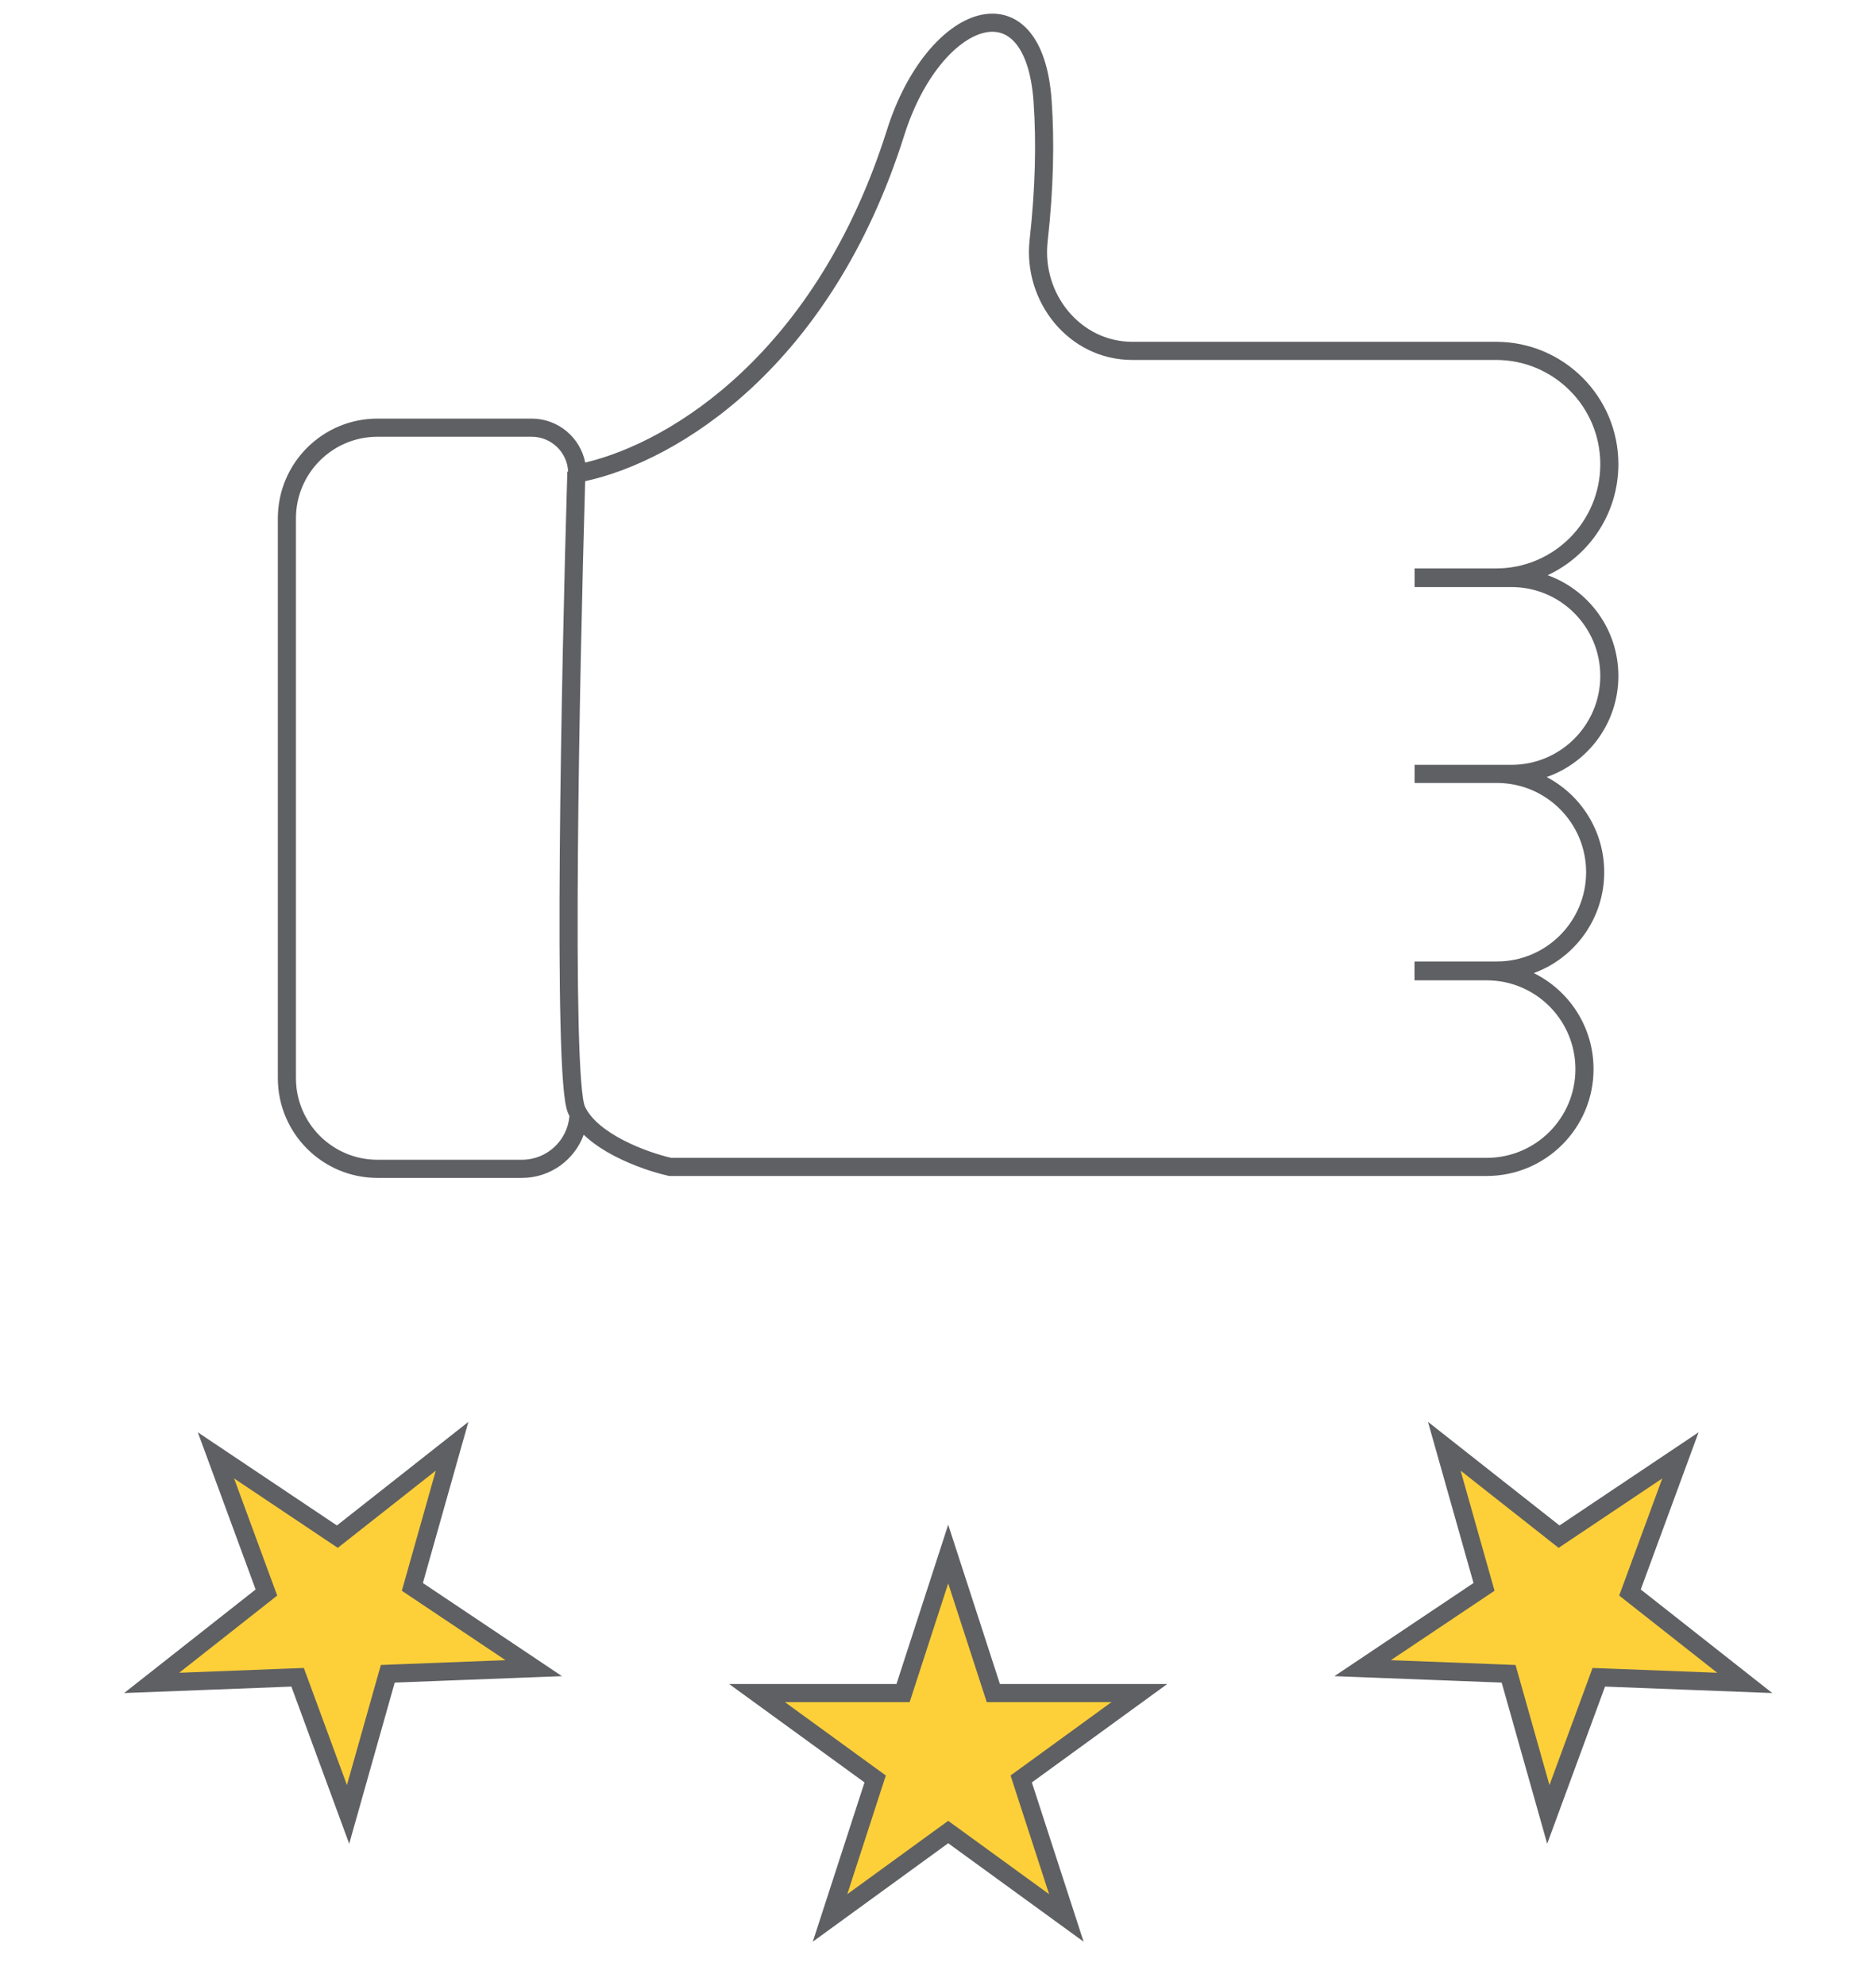 <svg width="69" height="73" viewBox="0 0 69 73" fill="none"
    xmlns="http://www.w3.org/2000/svg">
    <path fill-rule="evenodd" clip-rule="evenodd" d="M33.257 4.979C33.597 3.902 34.072 3.024 34.591 2.382C35.113 1.735 35.661 1.35 36.139 1.219C36.596 1.094 36.997 1.194 37.319 1.55C37.66 1.929 37.939 2.629 38.016 3.756C38.116 5.208 38.085 6.885 37.87 8.811C37.616 11.088 39.309 13.231 41.645 13.231H52.029V13.231H55.026C57.143 13.231 58.859 14.947 58.859 17.063C58.859 19.18 57.143 20.895 55.026 20.895H52.029V20.913V21.562V21.579H55.591C57.396 21.579 58.859 23.042 58.859 24.847C58.859 26.651 57.396 28.114 55.591 28.114H55.108C55.091 28.114 55.074 28.114 55.057 28.114H52.029V28.114V28.781V28.781H55.104C56.894 28.806 58.338 30.265 58.338 32.061C58.338 33.873 56.869 35.342 55.057 35.342H52.029V35.368H52.026V36.035H54.681C56.483 36.035 57.944 37.496 57.944 39.298C57.944 41.1 56.483 42.561 54.681 42.561H52.026H24.688C24.243 42.458 23.558 42.239 22.924 41.91C22.259 41.566 21.717 41.135 21.504 40.651C21.491 40.621 21.467 40.532 21.441 40.357C21.416 40.192 21.393 39.976 21.373 39.712C21.332 39.184 21.303 38.481 21.282 37.643C21.241 35.967 21.237 33.765 21.256 31.367C21.292 26.717 21.416 21.344 21.523 17.687C24.947 16.946 30.578 13.468 33.257 4.979ZM59.004 32.061C59.004 33.765 57.925 35.216 56.413 35.769C57.715 36.41 58.611 37.749 58.611 39.298C58.611 41.468 56.851 43.227 54.681 43.227H52.026H24.651H24.614L24.578 43.219C24.088 43.11 23.328 42.87 22.617 42.502C22.213 42.293 21.803 42.031 21.47 41.711C21.13 42.637 20.24 43.298 19.197 43.298H13.885C11.86 43.298 10.219 41.656 10.219 39.631V19.054C10.219 17.029 11.86 15.387 13.885 15.387H19.554C20.529 15.387 21.342 16.082 21.525 17.003C24.719 16.249 30.048 12.93 32.622 4.778C32.983 3.634 33.495 2.678 34.072 1.963C34.646 1.252 35.303 0.757 35.962 0.576C36.643 0.39 37.31 0.546 37.814 1.104C38.298 1.641 38.599 2.514 38.681 3.71C38.784 5.206 38.751 6.924 38.532 8.885C38.318 10.813 39.751 12.564 41.645 12.564H52.039V12.564H55.026C57.511 12.564 59.525 14.578 59.525 17.063C59.525 18.87 58.46 20.428 56.923 21.144C58.44 21.69 59.525 23.142 59.525 24.847C59.525 26.566 58.423 28.027 56.887 28.563C58.145 29.222 59.004 30.541 59.004 32.061ZM20.896 17.336C20.864 16.622 20.275 16.054 19.554 16.054H13.885C12.229 16.054 10.885 17.397 10.885 19.054V39.631C10.885 41.288 12.229 42.631 13.885 42.631H19.197C20.115 42.631 20.869 41.925 20.944 41.025C20.926 40.99 20.91 40.955 20.894 40.919C20.842 40.8 20.808 40.633 20.781 40.456C20.753 40.269 20.729 40.035 20.708 39.763C20.666 39.218 20.636 38.502 20.616 37.659C20.574 35.973 20.57 33.762 20.589 31.362C20.627 26.562 20.757 20.996 20.866 17.335L20.896 17.336Z" fill="#5F6063"/>
    <path d="M34.875 57.125L36.46 62.003L36.535 62.234H36.777L41.907 62.234L37.757 65.249L37.561 65.391L37.635 65.621L39.221 70.5L35.071 67.485L34.875 67.343L34.679 67.485L30.529 70.5L32.114 65.621L32.189 65.391L31.993 65.249L27.843 62.234L32.972 62.234H33.215L33.29 62.003L34.875 57.125Z" fill="#FDD039" stroke="#5F6063" stroke-width="0.667"/>
    <path d="M53.122 53.162L57.152 56.335L57.343 56.485L57.544 56.35L61.807 53.497L60.035 58.311L59.951 58.538L60.141 58.688L64.172 61.861L59.046 61.663L58.804 61.654L58.721 61.881L56.948 66.695L55.553 61.759L55.487 61.526L55.245 61.516L50.119 61.319L54.382 58.466L54.583 58.331L54.517 58.098L53.122 53.162Z" fill="#FDD039" stroke="#5F6063" stroke-width="0.667"/>
    <path d="M16.628 53.162L12.598 56.335L12.408 56.485L12.206 56.35L7.943 53.497L9.715 58.311L9.799 58.538L9.609 58.688L5.578 61.861L10.704 61.663L10.946 61.654L11.03 61.881L12.802 66.695L14.197 61.759L14.263 61.526L14.505 61.516L19.631 61.319L15.368 58.466L15.167 58.331L15.233 58.098L16.628 53.162Z" fill="#FDD039" stroke="#5F6063" stroke-width="0.667"/>
</svg>
